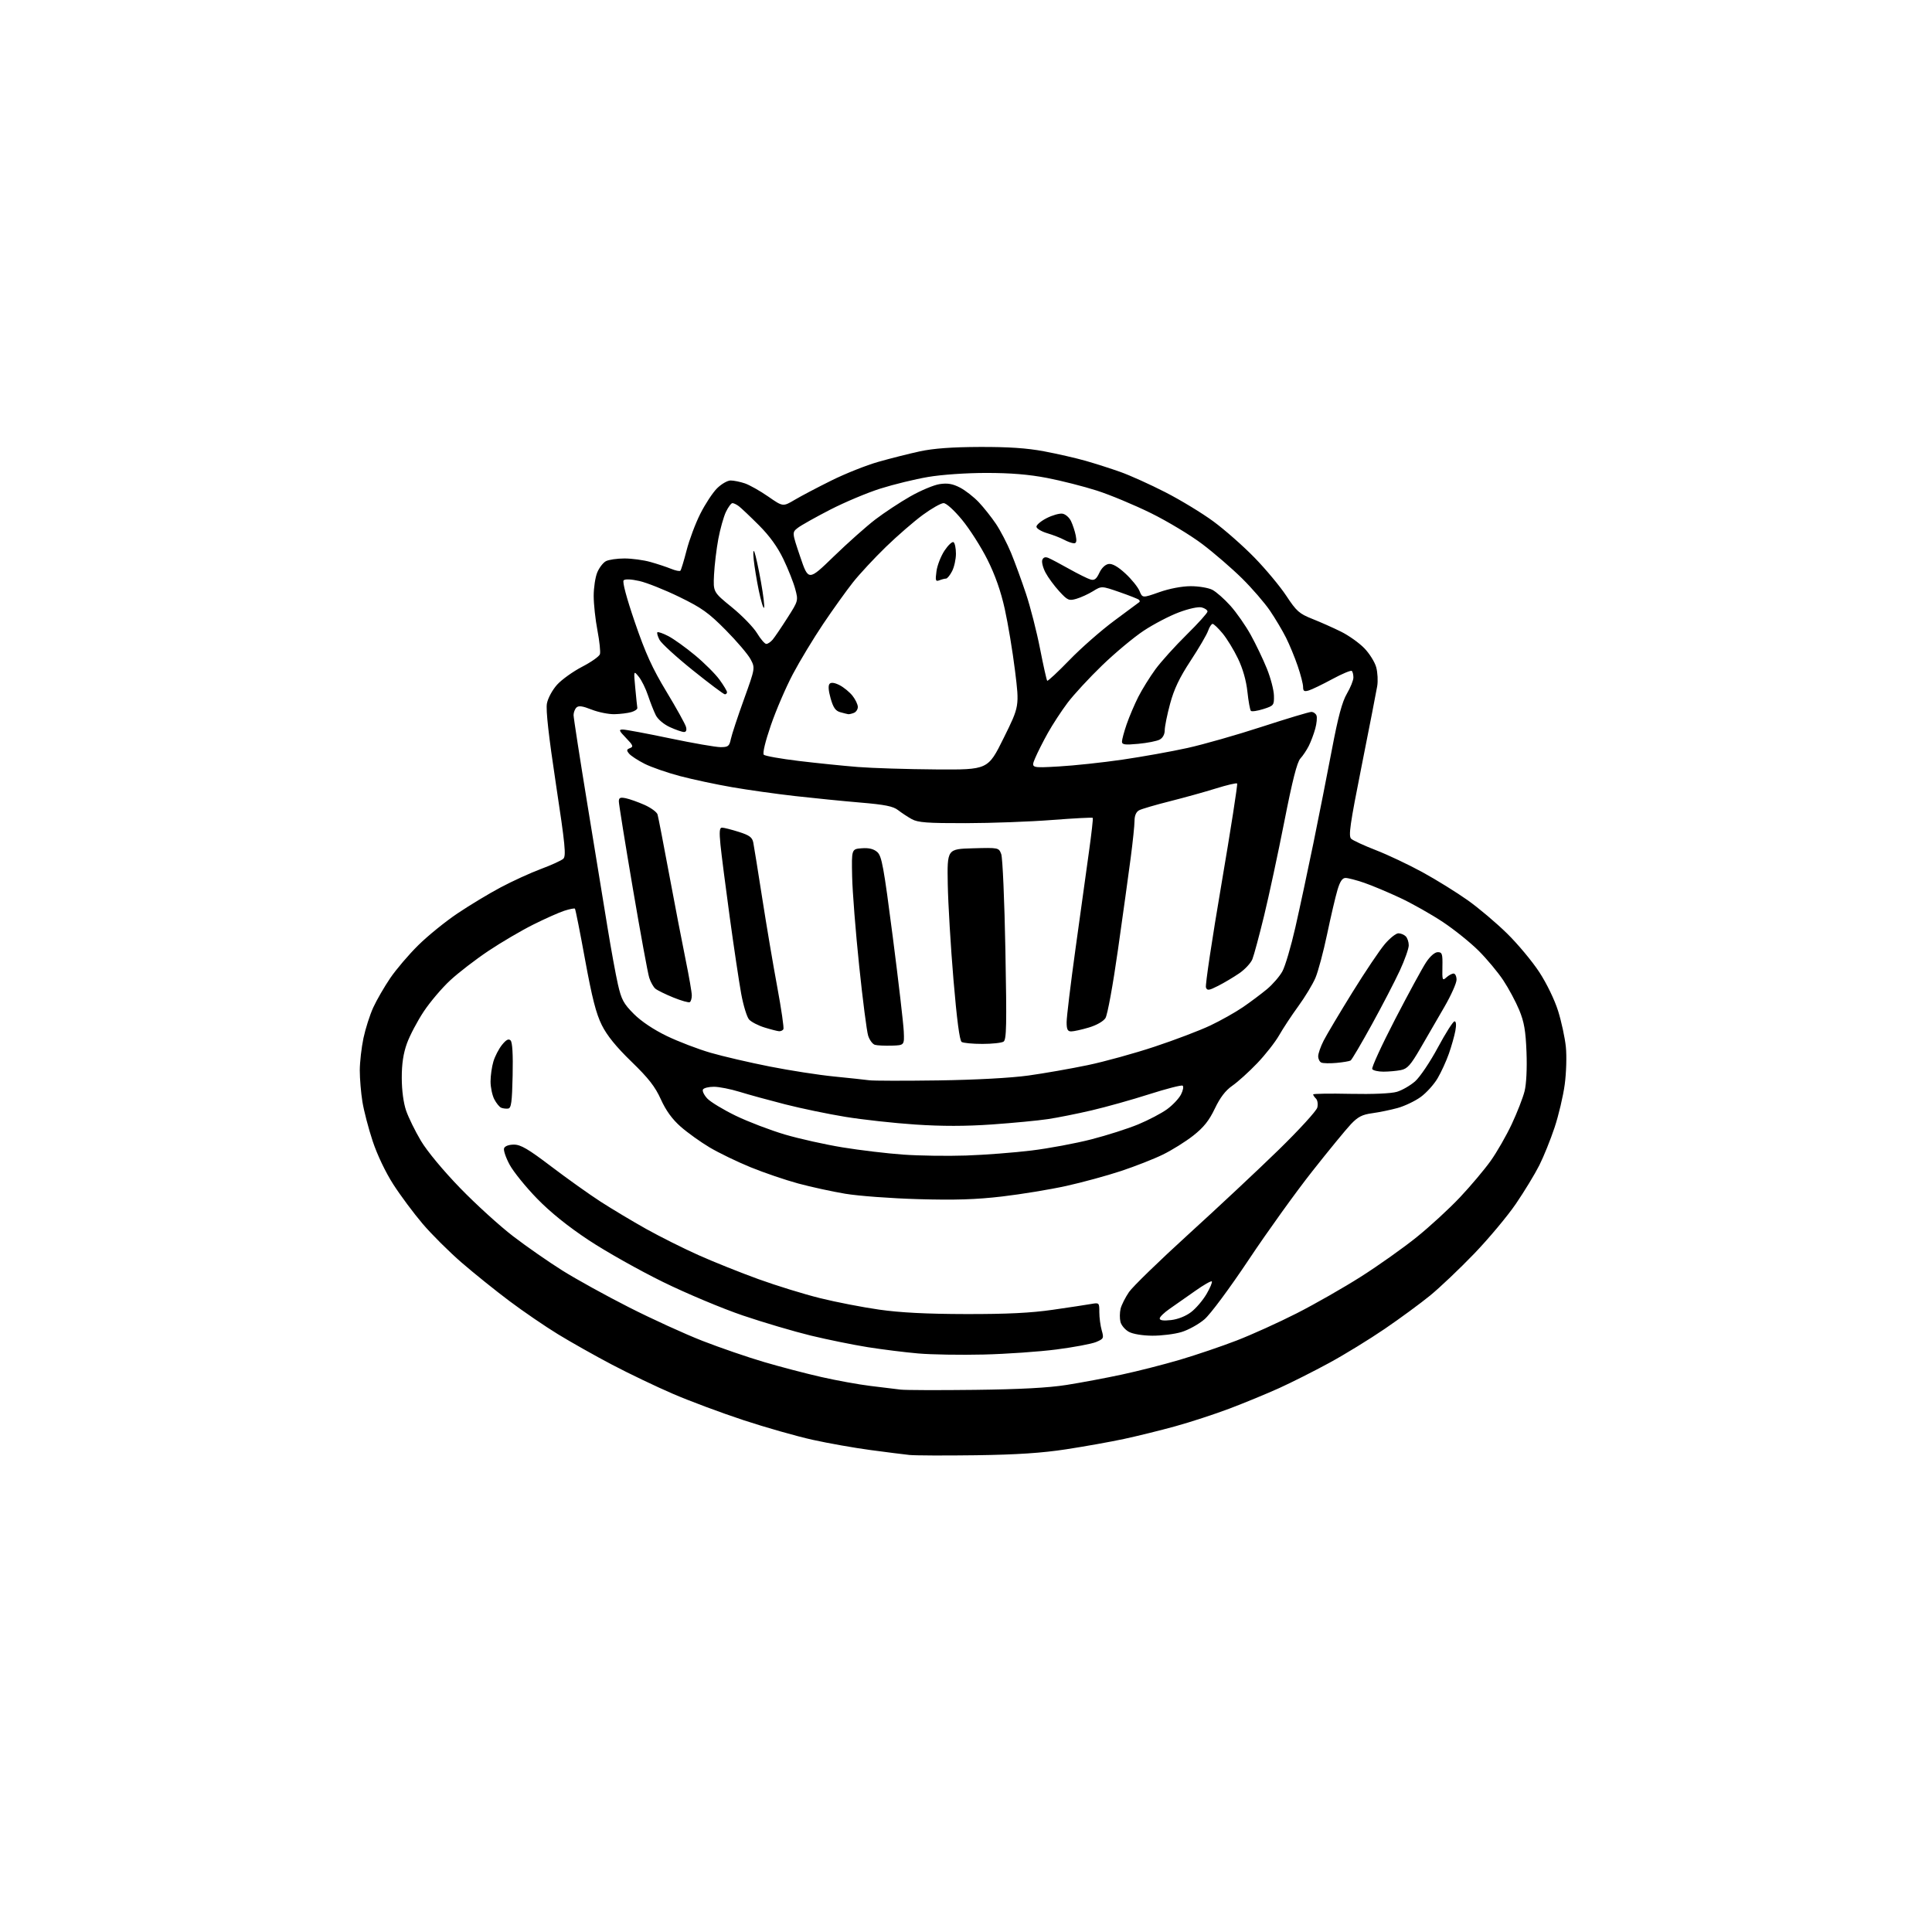 <?xml version="1.0" encoding="UTF-8" standalone="no"?>
<svg 
  version="1.1" 
  xmlns="http://www.w3.org/2000/svg" 
  xmlns:xlink="http://www.w3.org/1999/xlink" 
  xmlns:svg="http://www.w3.org/2000/svg"
  xmlns:rdf="http://www.w3.org/1999/02/22-rdf-syntax-ns#"
  xmlns:cc="http://creativecommons.org/ns#"
  xmlns:dc="http://purl.org/dc/elements/1.1/"
  viewBox="0 0 768 768"
  width="768"
  height="768"
>
<style>svg {background-color: white; }</style>"
<path stroke="none" fill="black" fill-rule="evenodd" d="M388.00,578.48C375.62,578.65 363.70,578.60 361.50,578.37C359.30,578.14 352.32,577.26 346.00,576.41C339.68,575.57 329.32,573.74 323.00,572.34C316.68,570.94 304.30,567.42 295.50,564.52C286.70,561.62 274.10,556.92 267.50,554.07C260.90,551.23 250.00,546.01 243.29,542.48C236.57,538.95 226.90,533.50 221.79,530.37C216.68,527.24 208.00,521.31 202.50,517.18C197.00,513.06 188.45,506.18 183.50,501.90C178.55,497.61 171.57,490.67 168.00,486.47C164.43,482.27 159.18,475.22 156.34,470.80C153.28,466.04 149.94,459.04 148.15,453.63C146.48,448.61 144.65,441.57 144.07,438.00C143.49,434.43 143.02,428.80 143.02,425.50C143.03,422.20 143.69,416.42 144.48,412.67C145.28,408.91 147.03,403.43 148.37,400.50C149.72,397.56 152.75,392.31 155.11,388.83C157.48,385.35 162.50,379.45 166.28,375.73C170.05,372.00 177.06,366.32 181.84,363.11C186.62,359.89 194.35,355.23 199.02,352.75C203.68,350.27 210.88,346.98 215.00,345.44C219.12,343.91 223.13,342.08 223.90,341.39C225.10,340.31 224.68,335.98 221.00,311.76C218.10,292.62 216.93,282.17 217.41,279.64C217.81,277.52 219.58,274.26 221.46,272.17C223.31,270.13 227.78,266.93 231.40,265.05C235.02,263.18 238.21,260.93 238.48,260.05C238.76,259.17 238.32,254.94 237.50,250.64C236.67,246.34 236.00,240.15 236.00,236.88C236.00,233.61 236.64,229.41 237.42,227.55C238.19,225.69 239.74,223.67 240.85,223.08C241.96,222.49 245.28,222.00 248.22,222.00C251.16,222.00 255.80,222.62 258.53,223.39C261.26,224.15 264.95,225.37 266.71,226.09C268.48,226.82 270.16,227.17 270.46,226.87C270.75,226.58 271.86,222.94 272.93,218.78C273.99,214.63 276.44,208.09 278.38,204.24C280.31,200.40 283.30,195.85 285.02,194.13C286.75,192.41 289.18,191.00 290.43,191.00C291.68,191.00 294.23,191.52 296.10,192.15C297.97,192.79 302.14,195.14 305.37,197.38C311.23,201.45 311.23,201.45 315.87,198.71C318.41,197.20 325.00,193.74 330.50,191.01C336.00,188.28 344.39,184.94 349.15,183.59C353.91,182.23 361.34,180.36 365.65,179.42C371.10,178.25 378.39,177.71 389.50,177.67C400.87,177.63 408.25,178.13 415.00,179.40C420.23,180.38 427.65,182.08 431.50,183.17C435.35,184.27 441.60,186.26 445.38,187.61C449.16,188.95 457.19,192.57 463.22,195.66C469.25,198.74 477.86,203.97 482.34,207.27C486.83,210.57 494.18,217.04 498.68,221.66C503.18,226.28 508.88,233.13 511.35,236.88C515.36,242.97 516.48,243.96 521.67,246.02C524.88,247.29 530.00,249.57 533.05,251.08C536.11,252.59 540.28,255.56 542.33,257.67C544.38,259.77 546.51,263.19 547.07,265.26C547.63,267.34 547.81,270.71 547.46,272.76C547.12,274.82 544.35,289.03 541.30,304.34C536.63,327.79 535.97,332.38 537.13,333.44C537.88,334.12 542.33,336.17 547.00,337.98C551.67,339.79 560.00,343.73 565.50,346.74C571.00,349.75 579.07,354.76 583.44,357.86C587.81,360.96 594.85,366.91 599.10,371.09C603.35,375.26 609.11,382.17 611.91,386.46C614.85,390.96 617.99,397.46 619.37,401.87C620.69,406.07 622.07,412.48 622.45,416.12C622.83,419.80 622.63,426.46 622.00,431.12C621.38,435.73 619.56,443.43 617.96,448.22C616.36,453.02 613.64,459.77 611.90,463.22C610.16,466.68 605.99,473.54 602.62,478.49C599.25,483.43 591.77,492.37 586.00,498.37C580.23,504.36 572.35,511.84 568.50,514.99C564.65,518.13 556.55,524.08 550.50,528.21C544.45,532.34 534.55,538.42 528.50,541.71C522.45,545.01 513.45,549.54 508.50,551.79C503.55,554.03 494.67,557.69 488.76,559.93C482.85,562.16 473.18,565.32 467.26,566.95C461.34,568.59 452.17,570.85 446.87,571.99C441.58,573.13 431.23,574.98 423.87,576.11C414.18,577.60 404.31,578.25 388.00,578.48zM387.50,552.49C405.46,552.28 416.75,551.68 424.00,550.53C429.77,549.62 439.68,547.76 446.00,546.40C452.32,545.05 462.73,542.39 469.12,540.50C475.51,538.61 485.62,535.18 491.57,532.88C497.53,530.58 508.27,525.72 515.45,522.07C522.63,518.42 534.12,511.86 541.00,507.49C547.88,503.12 557.82,496.07 563.10,491.82C568.37,487.58 576.15,480.43 580.38,475.93C584.61,471.44 590.09,464.93 592.56,461.47C595.02,458.02 598.80,451.43 600.95,446.84C603.10,442.25 605.39,436.38 606.04,433.78C606.75,430.96 607.06,424.72 606.81,418.28C606.48,409.74 605.88,406.25 603.91,401.49C602.54,398.19 599.70,392.88 597.58,389.69C595.47,386.50 591.07,381.23 587.82,377.98C584.56,374.72 578.16,369.57 573.59,366.53C569.02,363.49 561.37,359.17 556.59,356.93C551.82,354.69 545.38,351.99 542.30,350.93C539.21,349.87 535.87,349.00 534.88,349.00C533.59,349.00 532.67,350.37 531.65,353.82C530.86,356.47 529.01,364.38 527.54,371.39C526.07,378.40 523.98,386.21 522.89,388.76C521.80,391.30 518.76,396.33 516.13,399.94C513.50,403.55 510.06,408.75 508.50,411.50C506.93,414.25 502.99,419.28 499.74,422.67C496.49,426.07 492.06,430.07 489.90,431.57C487.16,433.47 485.03,436.25 482.91,440.69C480.61,445.50 478.48,448.16 474.30,451.45C471.24,453.85 465.82,457.23 462.25,458.97C458.69,460.71 451.21,463.64 445.64,465.49C440.06,467.34 430.27,470.01 423.87,471.43C417.47,472.84 406.00,474.73 398.37,475.62C387.98,476.84 379.61,477.10 365.00,476.68C354.27,476.38 341.23,475.41 336.00,474.53C330.77,473.66 322.35,471.82 317.28,470.45C312.20,469.07 303.69,466.17 298.37,464.00C293.04,461.82 285.72,458.28 282.09,456.12C278.47,453.97 273.29,450.25 270.58,447.87C267.21,444.90 264.73,441.48 262.71,437.02C260.42,431.95 257.81,428.61 250.99,422.00C244.94,416.14 241.29,411.64 239.23,407.50C236.96,402.94 235.36,396.70 232.59,381.56C230.59,370.59 228.77,361.44 228.54,361.21C228.32,360.99 226.42,361.36 224.32,362.04C222.22,362.72 216.65,365.20 211.95,367.55C207.25,369.90 199.24,374.60 194.16,378.00C189.07,381.40 182.24,386.66 178.97,389.69C175.70,392.71 170.96,398.30 168.44,402.09C165.92,405.89 162.92,411.58 161.77,414.75C160.32,418.78 159.70,422.89 159.71,428.50C159.72,433.45 160.38,438.41 161.44,441.50C162.39,444.25 165.04,449.65 167.33,453.50C169.79,457.63 176.17,465.31 182.88,472.24C189.14,478.70 198.64,487.34 203.99,491.44C209.34,495.54 218.17,501.68 223.61,505.09C229.05,508.50 240.93,515.06 250.00,519.66C259.07,524.27 272.23,530.28 279.23,533.01C286.22,535.74 297.25,539.53 303.73,541.43C310.20,543.34 320.45,546.02 326.50,547.39C332.55,548.77 341.32,550.36 346.00,550.93C350.68,551.51 356.07,552.16 358.00,552.39C359.93,552.62 373.20,552.66 387.50,552.49zM391.00,538.45C381.93,538.67 370.23,538.48 365.00,538.02C359.77,537.57 350.77,536.44 345.00,535.53C339.23,534.61 329.03,532.54 322.33,530.92C315.64,529.29 303.49,525.71 295.33,522.94C287.18,520.18 272.85,514.17 263.50,509.58C254.15,504.99 240.88,497.53 234.01,492.98C225.75,487.51 218.80,481.92 213.46,476.43C209.03,471.88 204.14,465.84 202.61,463.03C201.08,460.21 200.07,457.25 200.38,456.45C200.71,455.58 202.28,455.00 204.31,455.00C207.00,455.00 209.98,456.75 219.09,463.67C225.37,468.44 234.21,474.74 238.75,477.68C243.29,480.61 251.46,485.50 256.91,488.55C262.36,491.59 271.70,496.27 277.66,498.93C283.62,501.60 294.34,505.89 301.47,508.47C308.61,511.06 319.63,514.46 325.97,516.03C332.31,517.61 342.90,519.66 349.50,520.60C357.86,521.79 368.33,522.33 384.00,522.36C400.28,522.39 409.82,521.92 418.50,520.66C425.10,519.71 431.96,518.67 433.75,518.35C436.96,517.79 437.00,517.83 437.00,521.65C437.00,523.77 437.43,527.00 437.95,528.83C438.85,531.96 438.73,532.21 435.70,533.48C433.94,534.21 426.88,535.54 420.00,536.43C413.12,537.32 400.07,538.23 391.00,538.45zM458.07,530.96C454.23,530.94 450.36,530.30 448.76,529.43C447.26,528.62 445.75,526.84 445.40,525.47C445.06,524.11 445.09,521.76 445.45,520.25C445.82,518.74 447.33,515.75 448.80,513.60C450.27,511.46 460.93,501.11 472.48,490.60C484.03,480.10 500.14,465.02 508.26,457.10C516.39,449.17 523.31,441.60 523.65,440.27C523.98,438.94 523.75,437.35 523.13,436.73C522.51,436.11 522.00,435.35 522.00,435.05C522.00,434.75 528.64,434.64 536.75,434.82C545.64,435.01 553.00,434.69 555.27,434.02C557.34,433.41 560.60,431.53 562.52,429.85C564.44,428.17 568.51,422.11 571.58,416.39C574.65,410.68 577.62,406.00 578.19,406.00C578.84,406.00 578.96,407.39 578.53,409.75C578.14,411.81 576.99,415.90 575.96,418.83C574.93,421.77 572.92,426.17 571.48,428.62C570.04,431.08 567.01,434.43 564.75,436.07C562.48,437.71 558.35,439.68 555.56,440.45C552.78,441.21 548.25,442.15 545.50,442.52C541.50,443.06 539.80,443.94 537.00,446.89C535.08,448.92 528.19,457.31 521.70,465.54C515.20,473.77 503.83,489.58 496.43,500.69C488.72,512.24 481.17,522.41 478.78,524.46C476.47,526.43 472.35,528.71 469.61,529.52C466.88,530.34 461.68,530.98 458.07,530.96zM465.49,524.75C468.21,524.45 471.37,523.19 473.47,521.59C475.39,520.13 478.15,516.90 479.60,514.42C481.05,511.94 482.00,509.67 481.71,509.38C481.42,509.09 478.44,510.79 475.09,513.17C471.74,515.55 467.20,518.73 465.00,520.24C462.80,521.75 461.00,523.49 461.00,524.12C461.00,524.88 462.50,525.09 465.49,524.75zM384.00,459.34C391.43,459.09 403.12,458.19 410.00,457.35C416.88,456.51 427.60,454.51 433.82,452.91C440.05,451.31 448.47,448.62 452.52,446.93C456.58,445.24 461.71,442.55 463.91,440.95C466.12,439.35 468.62,436.71 469.46,435.08C470.30,433.45 470.59,431.87 470.10,431.56C469.61,431.26 463.63,432.80 456.80,434.98C449.97,437.17 439.68,440.05 433.94,441.39C428.20,442.73 420.35,444.30 416.50,444.87C412.65,445.45 402.67,446.40 394.33,446.99C383.80,447.72 374.47,447.73 363.82,447.02C355.38,446.46 342.90,445.08 336.08,443.97C329.27,442.86 318.47,440.62 312.10,438.99C305.72,437.36 297.57,435.13 294.00,434.02C290.43,432.92 285.84,432.01 283.81,432.01C281.78,432.00 279.82,432.48 279.45,433.07C279.09,433.66 279.85,435.28 281.15,436.67C282.44,438.05 287.55,441.14 292.50,443.54C297.45,445.93 306.23,449.28 312.00,450.99C317.77,452.69 328.12,454.99 334.98,456.11C341.85,457.23 352.65,458.52 358.98,458.97C365.32,459.43 376.57,459.59 384.00,459.34zM202.00,440.67C201.18,440.78 199.93,440.63 199.23,440.34C198.53,440.05 197.29,438.53 196.48,436.96C195.67,435.39 195.00,432.22 195.00,429.92C195.00,427.61 195.51,424.04 196.13,421.97C196.74,419.91 198.29,416.93 199.55,415.36C201.21,413.30 202.16,412.80 202.96,413.58C203.68,414.29 203.97,419.10 203.78,427.57C203.55,438.14 203.23,440.51 202.00,440.67zM373.00,429.48C387.99,429.26 401.92,428.50 408.88,427.53C415.14,426.66 425.71,424.80 432.38,423.41C439.05,422.02 451.04,418.71 459.03,416.05C467.03,413.40 476.97,409.62 481.14,407.64C485.30,405.67 491.13,402.38 494.10,400.35C497.07,398.32 501.36,395.10 503.63,393.22C505.90,391.33 508.66,388.14 509.76,386.14C510.87,384.14 513.19,376.28 514.92,368.67C516.65,361.06 519.88,345.99 522.10,335.17C524.31,324.35 527.63,307.55 529.48,297.82C531.92,284.94 533.53,278.95 535.42,275.73C536.84,273.31 538.00,270.43 538.00,269.33C538.00,268.23 537.72,267.05 537.38,266.71C537.03,266.37 533.54,267.82 529.63,269.94C525.71,272.06 521.49,274.10 520.25,274.47C518.43,275.01 518.00,274.74 518.00,273.07C518.00,271.94 517.04,268.19 515.86,264.75C514.69,261.31 512.60,256.25 511.22,253.50C509.85,250.75 506.98,245.93 504.85,242.78C502.71,239.64 497.71,233.85 493.74,229.93C489.76,226.00 482.68,219.88 478.00,216.33C473.32,212.78 464.10,207.22 457.50,203.97C450.90,200.72 441.23,196.69 436.01,195.02C430.79,193.35 421.88,191.08 416.21,189.99C409.00,188.60 401.75,188.00 392.13,188.00C384.08,188.00 374.43,188.67 368.93,189.60C363.74,190.48 355.23,192.56 350.00,194.21C344.77,195.86 335.77,199.64 330.00,202.61C324.23,205.58 318.45,208.82 317.16,209.82C314.82,211.64 314.82,211.64 318.09,221.30C321.36,230.96 321.36,230.96 331.43,221.20C336.97,215.83 344.40,209.22 347.94,206.51C351.49,203.80 357.75,199.67 361.86,197.33C365.96,194.99 371.21,192.79 373.52,192.44C376.68,191.97 378.68,192.31 381.61,193.82C383.75,194.93 387.12,197.56 389.11,199.67C391.09,201.77 394.16,205.65 395.93,208.28C397.69,210.91 400.38,216.09 401.91,219.78C403.43,223.48 406.11,230.80 407.86,236.06C409.61,241.32 412.12,251.15 413.44,257.90C414.76,264.65 416.04,270.37 416.28,270.61C416.52,270.85 420.49,267.15 425.11,262.39C429.72,257.62 437.77,250.56 443.00,246.69C448.23,242.83 452.69,239.51 452.92,239.33C453.15,239.15 453.08,238.75 452.77,238.44C452.46,238.12 448.99,236.75 445.05,235.38C437.90,232.90 437.90,232.90 434.49,235.01C432.61,236.17 429.63,237.53 427.86,238.04C424.91,238.89 424.37,238.65 421.08,235.06C419.11,232.92 416.65,229.58 415.62,227.64C414.59,225.70 414.01,223.42 414.33,222.57C414.73,221.55 415.52,221.28 416.71,221.77C417.70,222.17 421.43,224.14 425.00,226.15C428.57,228.15 432.40,230.05 433.50,230.36C435.04,230.80 435.84,230.20 437.00,227.72C437.91,225.77 439.37,224.38 440.70,224.19C442.17,223.98 444.39,225.24 447.34,227.96C449.78,230.21 452.31,233.33 452.96,234.90C454.14,237.76 454.14,237.76 460.82,235.40C464.84,233.98 469.81,233.03 473.30,233.02C476.49,233.01 480.37,233.66 481.92,234.46C483.47,235.26 486.71,238.12 489.12,240.81C491.53,243.50 495.16,248.70 497.19,252.38C499.22,256.05 502.11,262.08 503.60,265.78C505.10,269.48 506.36,274.30 506.41,276.50C506.50,280.35 506.35,280.54 502.20,281.86C499.83,282.61 497.60,282.94 497.25,282.58C496.90,282.23 496.28,278.82 495.87,275.00C495.40,270.56 494.04,265.78 492.11,261.78C490.45,258.32 487.69,253.81 485.97,251.75C484.26,249.69 482.48,248.00 482.03,248.00C481.57,248.00 480.76,249.25 480.23,250.77C479.70,252.30 476.57,257.65 473.27,262.67C468.87,269.37 466.70,273.92 465.14,279.72C463.96,284.07 463.00,288.83 463.00,290.28C463.00,291.91 462.23,293.34 460.99,294.00C459.89,294.59 456.07,295.35 452.49,295.68C447.14,296.18 446.00,296.03 446.00,294.80C446.00,293.98 446.84,290.87 447.87,287.88C448.90,284.90 450.98,280.01 452.49,277.02C454.01,274.03 457.08,269.09 459.31,266.04C461.55,262.99 467.12,256.82 471.69,252.32C476.26,247.82 480.00,243.67 480.00,243.09C480.00,242.51 478.96,241.78 477.69,241.46C476.34,241.12 472.55,241.94 468.58,243.44C464.84,244.84 458.57,248.12 454.64,250.72C450.71,253.32 443.30,259.50 438.16,264.46C433.02,269.42 426.82,276.13 424.38,279.37C421.94,282.61 418.41,288.02 416.53,291.38C414.65,294.75 412.37,299.26 411.47,301.41C409.84,305.31 409.84,305.31 420.86,304.68C426.92,304.34 438.32,303.12 446.19,301.97C454.06,300.82 465.68,298.74 472.00,297.34C478.32,295.95 491.65,292.15 501.61,288.90C511.57,285.66 520.41,283.00 521.26,283.00C522.10,283.00 523.03,283.64 523.33,284.43C523.63,285.21 523.41,287.57 522.83,289.68C522.25,291.78 521.10,294.85 520.27,296.50C519.44,298.15 517.93,300.42 516.91,301.53C515.60,302.97 513.74,310.29 510.55,326.53C508.06,339.17 504.44,356.02 502.50,364.00C500.56,371.98 498.46,379.76 497.84,381.30C497.22,382.84 494.87,385.37 492.61,386.91C490.35,388.46 486.58,390.70 484.23,391.89C480.55,393.76 479.88,393.85 479.38,392.54C479.05,391.70 481.83,373.22 485.54,351.48C489.24,329.74 492.05,311.72 491.78,311.45C491.50,311.17 487.73,312.06 483.39,313.41C479.05,314.77 470.80,317.06 465.06,318.51C459.32,319.95 453.81,321.57 452.81,322.10C451.64,322.73 451.00,324.21 450.99,326.29C450.99,328.05 450.30,334.68 449.47,341.00C448.64,347.32 446.37,363.75 444.41,377.50C442.42,391.56 440.24,403.47 439.43,404.71C438.59,406.01 435.87,407.56 432.82,408.46C429.97,409.31 426.82,410.00 425.82,410.00C424.39,410.00 424.00,409.21 424.00,406.33C424.00,404.31 425.59,391.15 427.54,377.08C429.48,363.01 431.89,345.65 432.89,338.50C433.89,331.35 434.57,325.33 434.39,325.11C434.21,324.90 426.96,325.28 418.28,325.95C409.60,326.63 394.15,327.20 383.94,327.22C368.61,327.25 364.88,326.97 362.44,325.62C360.82,324.72 358.38,323.11 357.00,322.04C355.05,320.51 351.77,319.85 342.00,319.03C335.12,318.45 323.43,317.28 316.00,316.44C308.57,315.60 297.32,314.02 291.00,312.92C284.68,311.83 275.35,309.84 270.28,308.50C265.21,307.16 258.88,304.96 256.22,303.61C253.55,302.26 250.79,300.45 250.07,299.59C248.99,298.28 249.05,297.92 250.45,297.38C251.89,296.83 251.65,296.24 248.87,293.37C246.04,290.45 245.87,290.00 247.58,290.00C248.67,290.00 257.09,291.57 266.29,293.50C275.49,295.43 284.56,297.00 286.43,297.00C289.47,297.00 289.92,296.65 290.53,293.75C290.91,291.96 293.24,284.89 295.72,278.03C300.21,265.55 300.21,265.55 298.36,262.05C297.34,260.13 292.90,254.91 288.50,250.47C281.67,243.57 278.96,241.63 270.00,237.27C264.23,234.46 257.10,231.62 254.17,230.96C250.89,230.22 248.48,230.12 247.91,230.69C247.34,231.26 249.05,237.67 252.37,247.36C256.61,259.73 259.30,265.64 264.97,275.02C268.93,281.57 272.41,287.85 272.70,288.97C273.05,290.28 272.75,290.99 271.87,290.98C271.11,290.97 268.62,290.10 266.32,289.06C263.90,287.96 261.53,285.96 260.70,284.33C259.91,282.77 258.53,279.25 257.61,276.50C256.70,273.75 255.04,270.38 253.91,269.00C251.87,266.50 251.87,266.50 252.53,273.50C252.89,277.35 253.26,280.91 253.35,281.41C253.43,281.91 252.38,282.66 251.00,283.06C249.62,283.47 246.60,283.85 244.29,283.90C241.97,283.96 237.87,283.13 235.17,282.07C231.52,280.63 229.98,280.42 229.13,281.27C228.51,281.89 228.00,283.24 228.00,284.26C228.00,285.28 230.48,301.28 233.51,319.81C236.54,338.34 240.15,360.42 241.53,368.87C242.91,377.33 244.75,387.42 245.63,391.29C247.02,397.38 247.88,398.97 251.97,403.07C254.92,406.02 259.86,409.32 265.10,411.85C269.72,414.07 277.55,417.07 282.50,418.50C287.45,419.93 298.02,422.39 306.00,423.96C313.98,425.54 325.45,427.32 331.50,427.92C337.55,428.52 343.85,429.20 345.50,429.42C347.15,429.65 359.52,429.67 373.00,429.48zM549.93,426.00C547.84,426.00 545.83,425.54 545.49,424.98C545.14,424.41 549.22,415.53 554.55,405.23C559.89,394.93 565.45,384.70 566.92,382.50C568.51,380.10 570.36,378.50 571.54,378.50C573.27,378.50 573.49,379.16 573.38,384.29C573.27,389.67 573.38,389.96 574.96,388.54C575.89,387.69 577.18,387.00 577.83,387.00C578.47,387.00 579.00,388.10 579.00,389.45C579.00,390.80 576.84,395.64 574.20,400.20C571.56,404.77 567.28,412.16 564.68,416.63C560.73,423.44 559.46,424.86 556.86,425.38C555.15,425.72 552.03,426.00 549.93,426.00zM531.27,422.52C528.65,422.76 525.94,422.70 525.25,422.39C524.56,422.09 524.00,420.95 524.00,419.88C524.00,418.80 524.97,416.03 526.15,413.71C527.33,411.39 532.47,402.75 537.58,394.50C542.69,386.25 548.51,377.59 550.52,375.25C552.52,372.91 554.93,371.00 555.88,371.00C556.83,371.00 558.14,371.54 558.80,372.20C559.46,372.86 560.00,374.46 560.00,375.77C560.00,377.07 558.41,381.58 556.46,385.79C554.52,390.00 549.51,399.66 545.33,407.25C541.15,414.84 537.36,421.28 536.89,421.57C536.43,421.85 533.90,422.28 531.27,422.52zM354.50,415.66C351.75,415.74 348.74,415.60 347.81,415.34C346.88,415.09 345.66,413.44 345.10,411.69C344.55,409.93 342.94,397.48 341.54,384.00C340.13,370.52 338.87,354.55 338.74,348.50C338.50,337.50 338.50,337.50 342.58,337.20C345.41,336.99 347.29,337.45 348.72,338.70C350.52,340.28 351.28,344.42 354.90,372.50C357.17,390.10 359.13,406.98 359.26,410.00C359.50,415.50 359.50,415.50 354.50,415.66zM390.50,414.97C386.65,414.97 382.95,414.62 382.27,414.19C381.46,413.67 380.36,405.33 379.02,389.46C377.91,376.28 376.89,359.20 376.75,351.50C376.50,337.50 376.50,337.50 386.76,337.21C397.00,336.93 397.02,336.94 398.01,339.53C398.55,340.96 399.30,358.12 399.66,377.65C400.22,407.70 400.11,413.32 398.91,414.07C398.14,414.57 394.35,414.97 390.50,414.97zM309.69,409.93C309.04,409.89 306.44,409.23 303.92,408.45C301.41,407.68 298.64,406.24 297.77,405.27C296.90,404.30 295.49,399.68 294.63,395.00C293.78,390.32 291.73,376.60 290.07,364.50C288.41,352.40 286.76,339.46 286.39,335.75C285.88,330.54 286.02,329.00 287.02,329.00C287.74,329.00 290.71,329.75 293.62,330.67C297.90,332.02 299.02,332.83 299.44,334.92C299.72,336.34 301.32,346.27 302.99,357.00C304.66,367.73 307.35,383.66 308.98,392.40C310.60,401.15 311.70,408.68 311.41,409.15C311.12,409.62 310.35,409.97 309.69,409.93zM274.21,398.37C273.77,398.64 270.83,397.81 267.68,396.53C264.53,395.25 261.31,393.67 260.53,393.02C259.74,392.37 258.64,390.41 258.08,388.67C257.52,386.93 254.57,370.86 251.53,352.96C248.49,335.07 246.00,319.60 246.00,318.59C246.00,317.11 246.54,316.86 248.75,317.31C250.26,317.62 253.61,318.81 256.19,319.95C258.77,321.10 261.11,322.82 261.39,323.77C261.67,324.72 263.74,335.40 265.99,347.50C268.24,359.60 271.19,374.89 272.54,381.49C273.89,388.08 275.00,394.47 275.00,395.68C275.00,396.89 274.64,398.10 274.21,398.37zM372.12,305.86C392.73,306.00 392.73,306.00 398.98,293.37C405.23,280.74 405.23,280.74 403.49,266.65C402.53,258.90 400.69,247.82 399.40,242.03C397.83,234.95 395.56,228.51 392.48,222.39C389.97,217.38 385.44,210.29 382.43,206.64C379.25,202.78 376.17,200.00 375.09,200.00C374.06,200.00 370.36,202.10 366.86,204.66C363.36,207.22 356.74,212.96 352.15,217.41C347.56,221.86 341.67,228.20 339.06,231.50C336.45,234.80 331.13,242.22 327.24,248.00C323.36,253.78 317.92,262.77 315.16,268.00C312.40,273.23 308.47,282.36 306.43,288.31C304.20,294.78 303.08,299.48 303.62,300.02C304.12,300.52 310.38,301.63 317.52,302.49C324.66,303.35 335.23,304.43 341.00,304.89C346.77,305.35 360.78,305.78 372.12,305.86zM337.17,283.90C336.80,283.85 335.38,283.49 334.02,283.11C332.12,282.58 331.23,281.30 330.18,277.60C329.30,274.47 329.16,272.44 329.80,271.80C330.43,271.17 331.83,271.38 333.80,272.39C335.46,273.26 337.76,275.15 338.91,276.61C340.06,278.08 341.00,280.06 341.00,281.03C341.00,281.99 340.29,283.06 339.42,283.39C338.55,283.73 337.54,283.96 337.17,283.90zM288.15,276.00C287.68,276.00 281.94,271.70 275.40,266.44C268.85,261.18 262.90,255.74 262.17,254.35C261.44,252.96 261.06,251.61 261.32,251.34C261.59,251.08 263.54,251.76 265.65,252.85C267.77,253.94 272.55,257.37 276.27,260.46C280.00,263.55 284.39,267.93 286.02,270.19C287.66,272.45 289.00,274.68 289.00,275.15C289.00,275.62 288.62,276.00 288.15,276.00zM304.60,255.97C305.20,255.99 306.35,255.21 307.16,254.25C307.96,253.29 310.59,249.42 312.99,245.65C317.34,238.84 317.36,238.78 316.12,234.15C315.44,231.59 313.33,226.25 311.42,222.28C309.07,217.39 305.92,213.03 301.67,208.78C298.21,205.32 294.64,201.94 293.73,201.25C292.83,200.56 291.67,200.00 291.16,200.00C290.65,200.00 289.48,201.58 288.56,203.50C287.65,205.43 286.29,210.27 285.54,214.25C284.80,218.24 284.03,224.62 283.84,228.43C283.50,235.35 283.50,235.35 290.92,241.39C295.00,244.71 299.50,249.34 300.92,251.68C302.34,254.02 303.99,255.95 304.60,255.97zM303.71,241.62C303.41,241.92 302.49,238.86 301.65,234.83C300.81,230.80 299.90,225.25 299.62,222.50C299.31,219.45 299.43,218.28 299.92,219.50C300.37,220.60 301.53,225.91 302.49,231.29C303.46,236.68 304.01,241.33 303.71,241.62zM373.43,230.67C371.90,231.25 371.76,230.83 372.26,227.09C372.57,224.76 374.01,221.07 375.45,218.89C376.90,216.71 378.51,215.20 379.04,215.52C379.57,215.85 380.00,217.91 380.00,220.11C380.00,222.30 379.31,225.43 378.47,227.05C377.64,228.67 376.55,230.00 376.06,230.00C375.57,230.00 374.38,230.30 373.43,230.67zM426.88,215.96C426.12,215.94 424.38,215.31 423.00,214.57C421.62,213.82 418.59,212.65 416.25,211.95C413.91,211.25 412.00,210.09 412.00,209.36C412.00,208.64 413.83,207.10 416.08,205.96C418.32,204.82 421.13,204.02 422.32,204.19C423.51,204.36 425.05,205.69 425.74,207.14C426.44,208.60 427.29,211.19 427.63,212.89C428.08,215.17 427.88,215.99 426.88,215.96z" />

</svg>